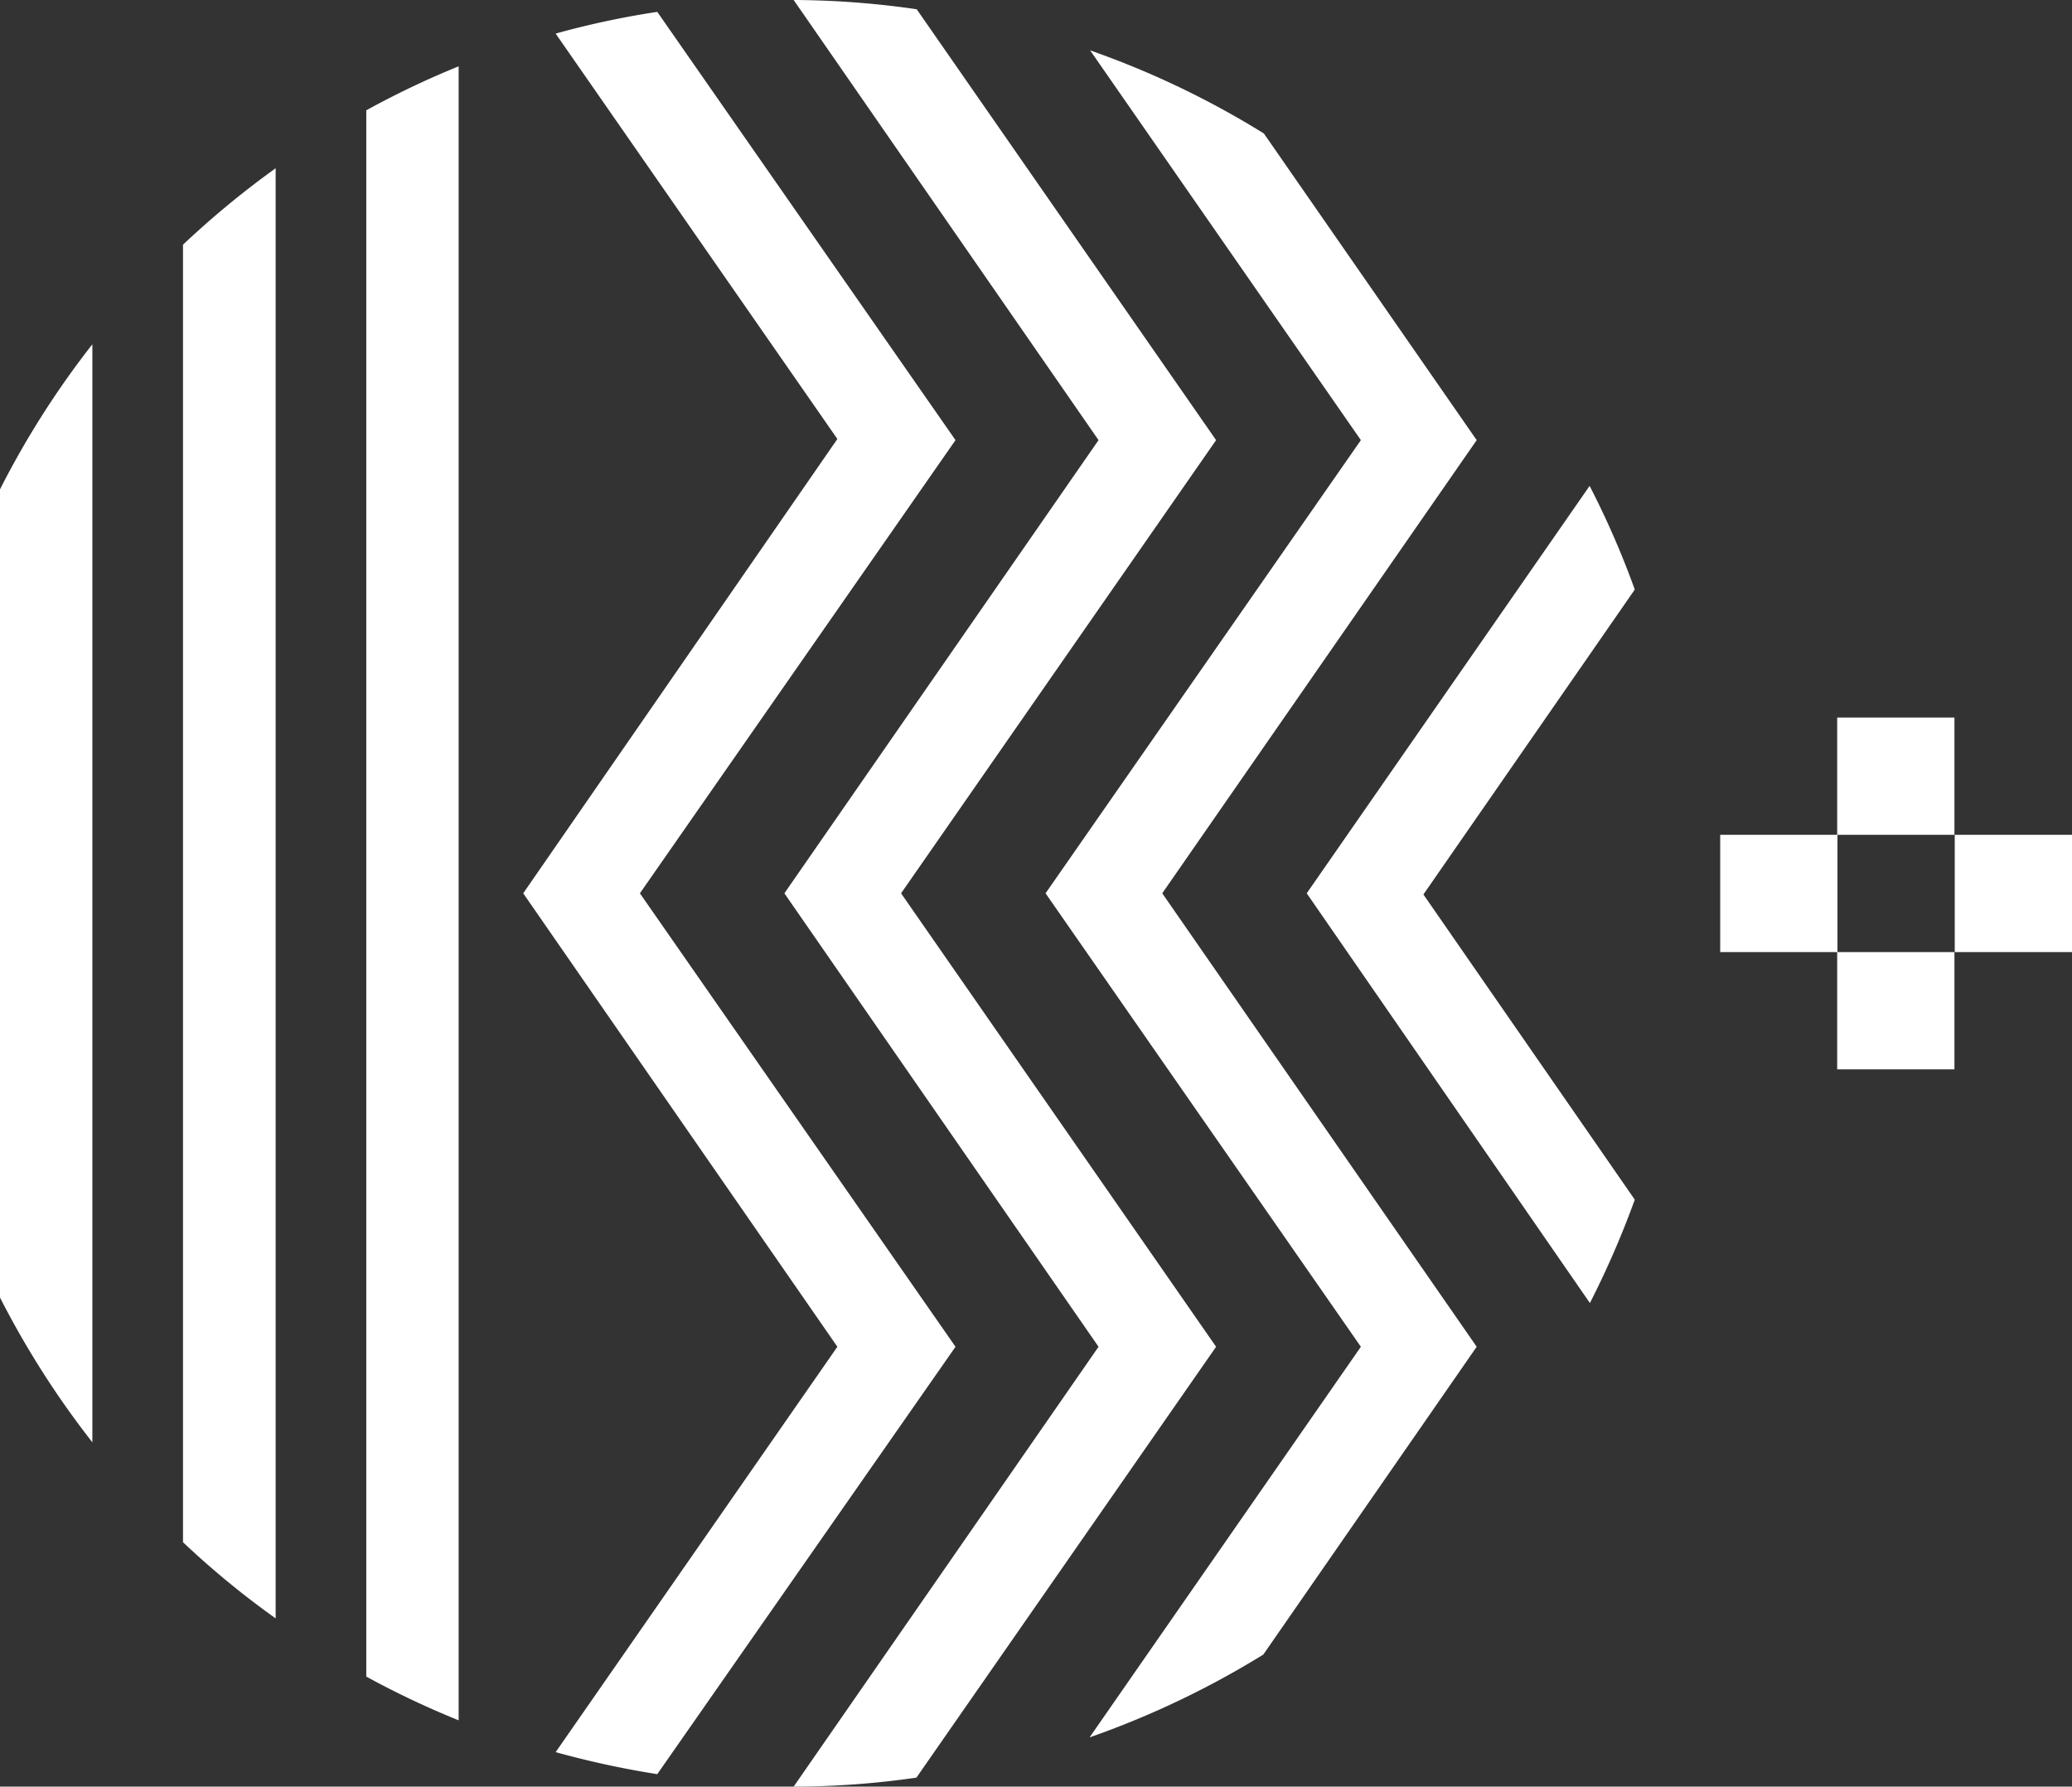 <svg xmlns="http://www.w3.org/2000/svg" viewBox="0 0 71.56 61.7"><rect x="0" y="0" width="71.56" height="61.7" fill="#333333" stroke="none"/><defs><style>.cls-1{fill:#ffffff;}</style></defs><g id="Warstwa_2" data-name="Warstwa 2"><g id="Warstwa_1-2" data-name="Warstwa 1"><path class="cls-1" d="M28.92,46.51l-9.73,14a31.75,31.75,0,0,0,3.51.76L33,46.51,22.1,30.85,33,15.2,22.7.41a29.59,29.59,0,0,0-3.51.75l9.73,14L18.07,30.85Z"/><path class="cls-1" d="M37.94,15.2,27.09,30.85,37.94,46.51,27.41,61.7h.08a29.94,29.94,0,0,0,4.16-.31L42,46.51,31.12,30.85,42,15.2,31.66.32A30.2,30.2,0,0,0,27.49,0h-.08Z"/><path class="cls-1" d="M45.13,30.85,54.91,45a31.53,31.53,0,0,0,1.55-3.57l-7.3-10.54,7.3-10.53a30,30,0,0,0-1.56-3.58Z"/><path class="cls-1" d="M15.84,2.29a30.09,30.09,0,0,0-3.19,1.52V57.9a30,30,0,0,0,3.19,1.51Z"/><path class="cls-1" d="M40.14,30.85,51,15.2,43.65,4.61a30.55,30.55,0,0,0-6-2.87L47,15.2,36.11,30.85,47,46.51,37.63,60a30.79,30.79,0,0,0,6-2.86L51,46.51Z"/><path class="cls-1" d="M3.19,11.89A30.37,30.37,0,0,0,0,16.9V44.81a30.8,30.8,0,0,0,3.19,5Z"/><path class="cls-1" d="M9.52,5.81a31.15,31.15,0,0,0-3.2,2.64V53.26a29.81,29.81,0,0,0,3.2,2.63Z"/><rect class="cls-1" x="59.41" y="28.83" width="4.05" height="4.05"/><rect class="cls-1" x="67.51" y="28.83" width="4.05" height="4.05"/><rect class="cls-1" x="63.45" y="24.78" width="4.05" height="4.05"/><rect class="cls-1" x="63.45" y="32.88" width="4.05" height="4.05"/></g></g></svg>
